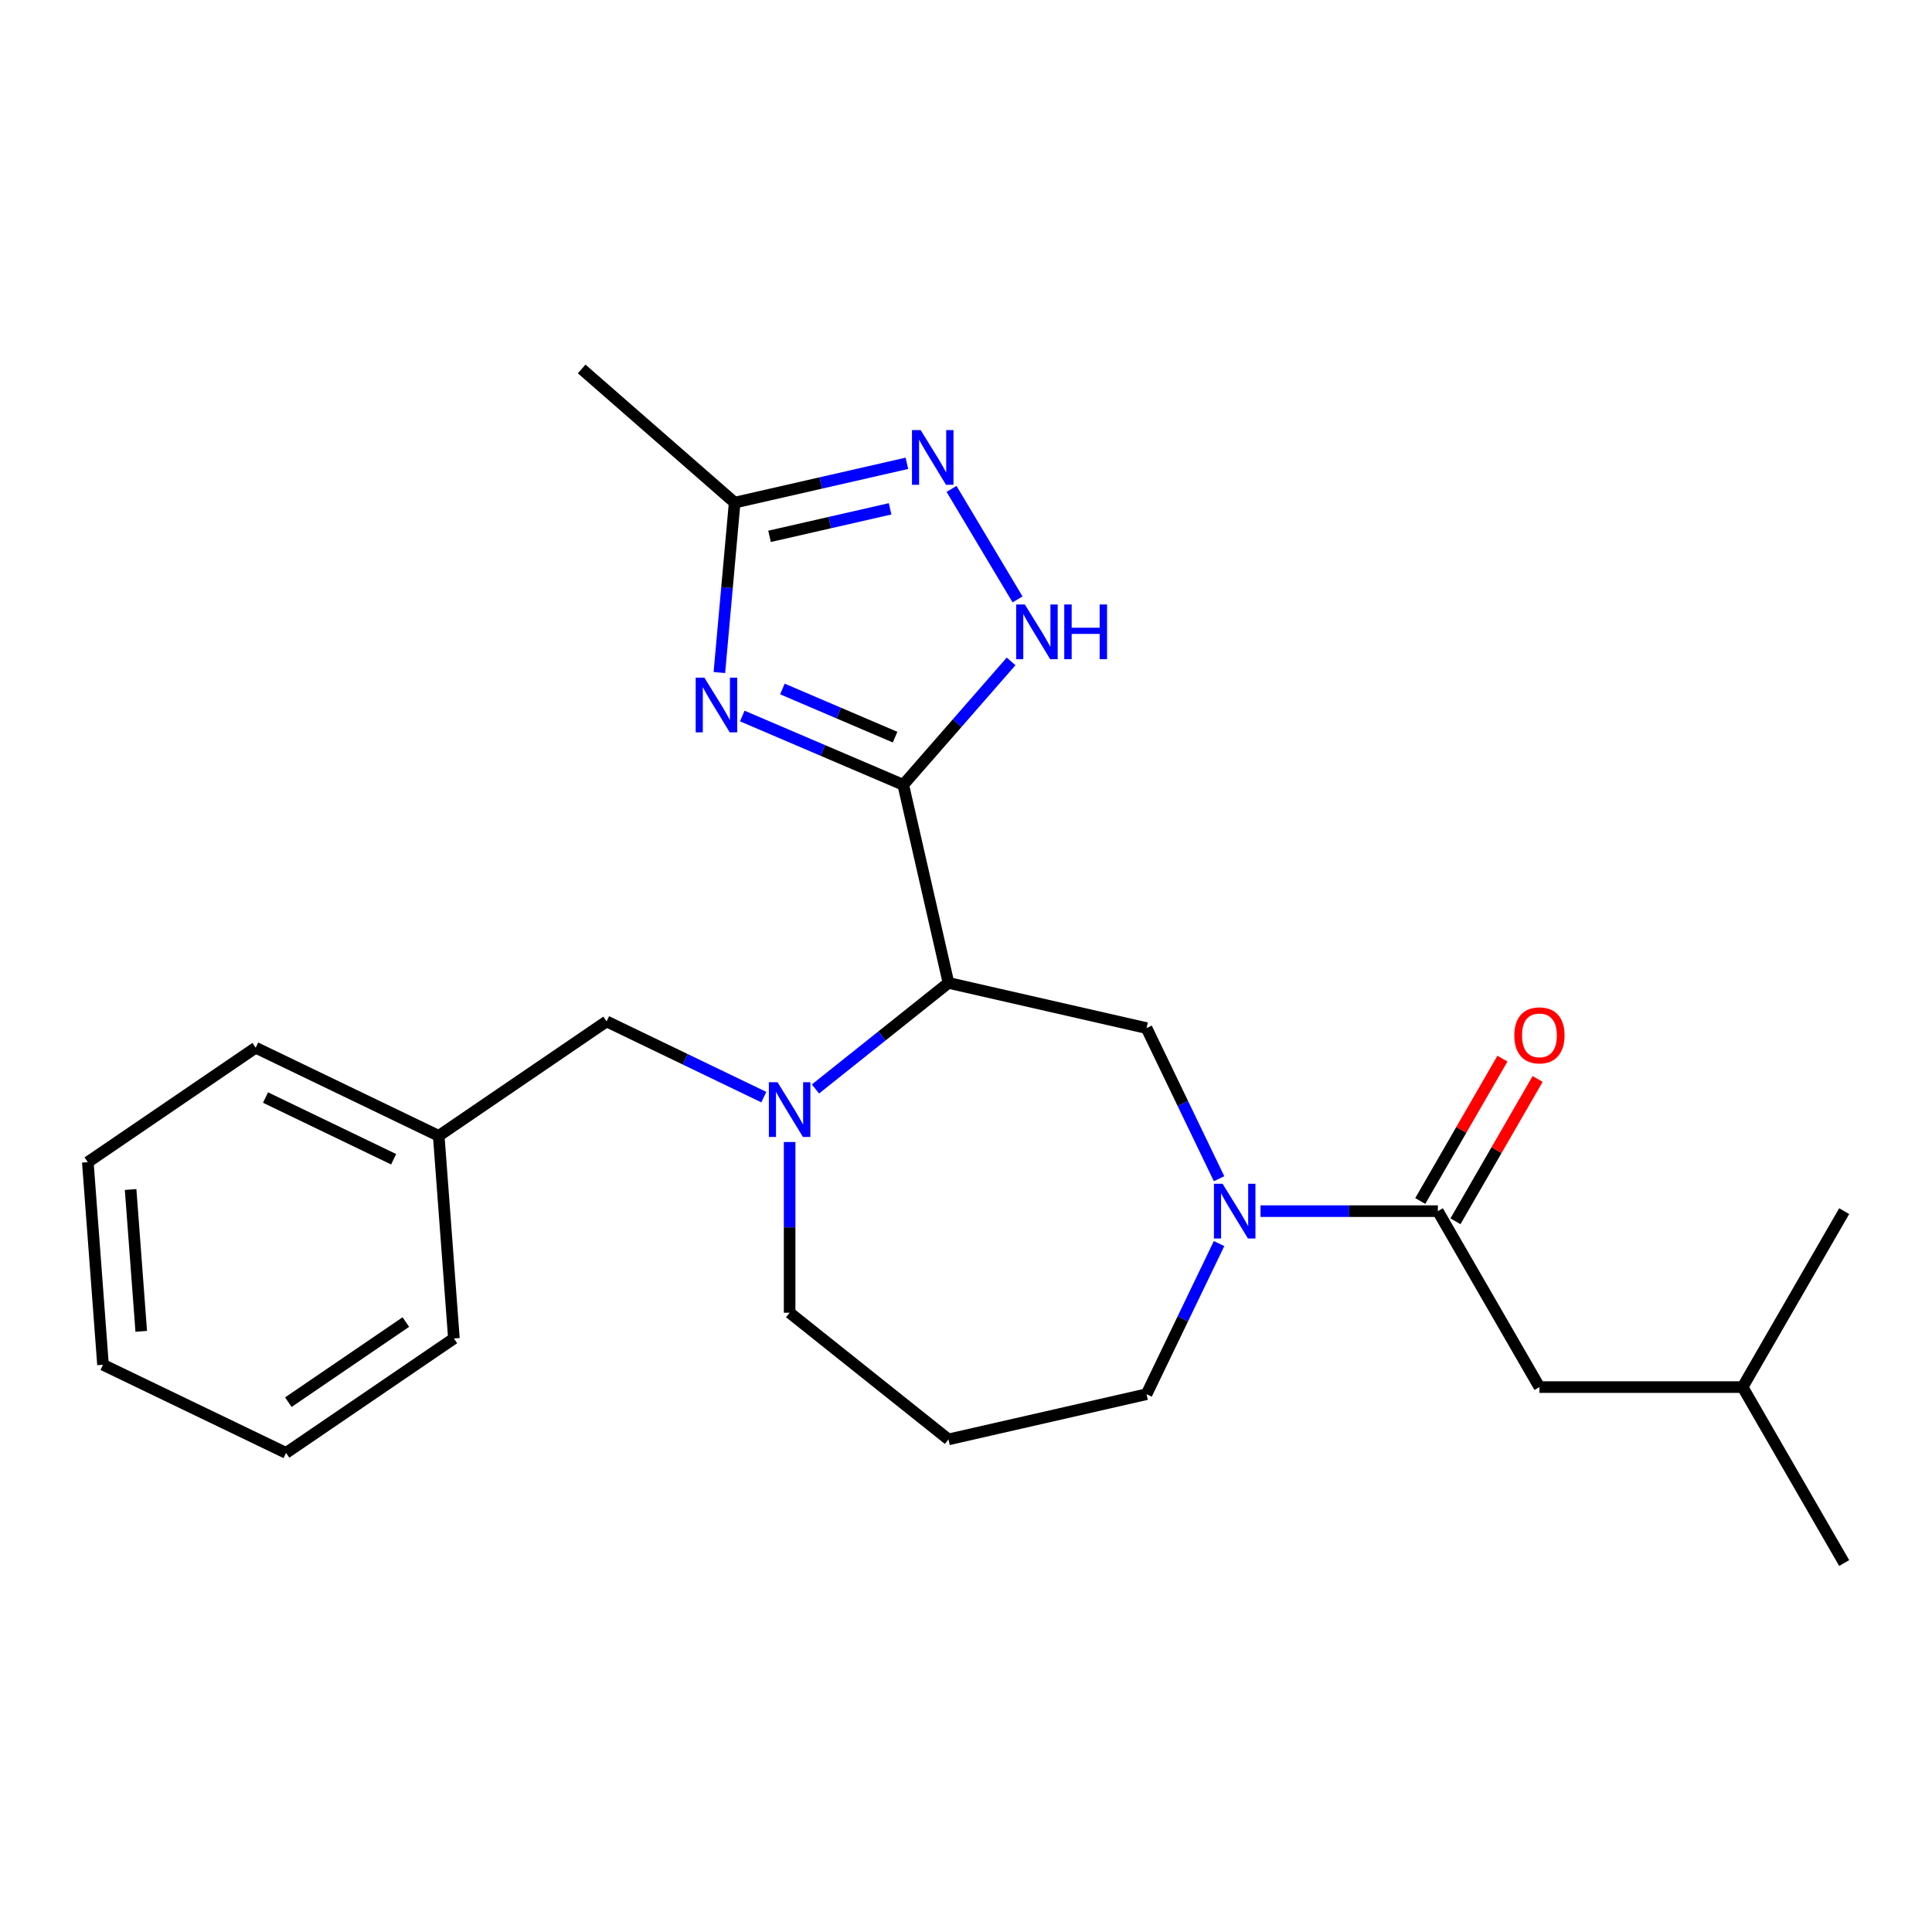 <?xml version='1.0' encoding='iso-8859-1'?>
<svg version='1.1' baseProfile='full'
              xmlns='http://www.w3.org/2000/svg'
                      xmlns:rdkit='http://www.rdkit.org/xml'
                      xmlns:xlink='http://www.w3.org/1999/xlink'
                  xml:space='preserve'
width='1000px' height='1000px' viewBox='0 0 1000 1000'>
<!-- END OF HEADER -->
<rect style='opacity:1.0;fill:#FFFFFF;stroke:none' width='1000' height='1000' x='0' y='0'> </rect>
<path class='bond-0' d='M 467.527,406.224 L 490.927,508.745' style='fill:none;fill-rule:evenodd;stroke:#000000;stroke-width:6px;stroke-linecap:butt;stroke-linejoin:miter;stroke-opacity:1' />
<path class='bond-1' d='M 467.527,406.224 L 425.864,388.417' style='fill:none;fill-rule:evenodd;stroke:#000000;stroke-width:6px;stroke-linecap:butt;stroke-linejoin:miter;stroke-opacity:1' />
<path class='bond-1' d='M 425.864,388.417 L 384.201,370.609' style='fill:none;fill-rule:evenodd;stroke:#0000FF;stroke-width:6px;stroke-linecap:butt;stroke-linejoin:miter;stroke-opacity:1' />
<path class='bond-1' d='M 463.294,381.543 L 434.13,369.078' style='fill:none;fill-rule:evenodd;stroke:#000000;stroke-width:6px;stroke-linecap:butt;stroke-linejoin:miter;stroke-opacity:1' />
<path class='bond-1' d='M 434.13,369.078 L 404.966,356.612' style='fill:none;fill-rule:evenodd;stroke:#0000FF;stroke-width:6px;stroke-linecap:butt;stroke-linejoin:miter;stroke-opacity:1' />
<path class='bond-3' d='M 467.527,406.224 L 495.436,374.28' style='fill:none;fill-rule:evenodd;stroke:#000000;stroke-width:6px;stroke-linecap:butt;stroke-linejoin:miter;stroke-opacity:1' />
<path class='bond-3' d='M 495.436,374.28 L 523.345,342.335' style='fill:none;fill-rule:evenodd;stroke:#0000FF;stroke-width:6px;stroke-linecap:butt;stroke-linejoin:miter;stroke-opacity:1' />
<path class='bond-2' d='M 490.927,508.745 L 456.504,536.197' style='fill:none;fill-rule:evenodd;stroke:#000000;stroke-width:6px;stroke-linecap:butt;stroke-linejoin:miter;stroke-opacity:1' />
<path class='bond-2' d='M 456.504,536.197 L 422.08,563.648' style='fill:none;fill-rule:evenodd;stroke:#0000FF;stroke-width:6px;stroke-linecap:butt;stroke-linejoin:miter;stroke-opacity:1' />
<path class='bond-6' d='M 490.927,508.745 L 593.448,532.145' style='fill:none;fill-rule:evenodd;stroke:#000000;stroke-width:6px;stroke-linecap:butt;stroke-linejoin:miter;stroke-opacity:1' />
<path class='bond-8' d='M 372.343,348.106 L 376.301,304.133' style='fill:none;fill-rule:evenodd;stroke:#0000FF;stroke-width:6px;stroke-linecap:butt;stroke-linejoin:miter;stroke-opacity:1' />
<path class='bond-8' d='M 376.301,304.133 L 380.258,260.161' style='fill:none;fill-rule:evenodd;stroke:#000000;stroke-width:6px;stroke-linecap:butt;stroke-linejoin:miter;stroke-opacity:1' />
<path class='bond-9' d='M 395.343,567.872 L 354.655,548.278' style='fill:none;fill-rule:evenodd;stroke:#0000FF;stroke-width:6px;stroke-linecap:butt;stroke-linejoin:miter;stroke-opacity:1' />
<path class='bond-9' d='M 354.655,548.278 L 313.968,528.684' style='fill:none;fill-rule:evenodd;stroke:#000000;stroke-width:6px;stroke-linecap:butt;stroke-linejoin:miter;stroke-opacity:1' />
<path class='bond-12' d='M 408.711,591.099 L 408.711,635.283' style='fill:none;fill-rule:evenodd;stroke:#0000FF;stroke-width:6px;stroke-linecap:butt;stroke-linejoin:miter;stroke-opacity:1' />
<path class='bond-12' d='M 408.711,635.283 L 408.711,679.467' style='fill:none;fill-rule:evenodd;stroke:#000000;stroke-width:6px;stroke-linecap:butt;stroke-linejoin:miter;stroke-opacity:1' />
<path class='bond-5' d='M 526.683,310.244 L 492.518,253.061' style='fill:none;fill-rule:evenodd;stroke:#0000FF;stroke-width:6px;stroke-linecap:butt;stroke-linejoin:miter;stroke-opacity:1' />
<path class='bond-4' d='M 630.988,610.099 L 612.218,571.122' style='fill:none;fill-rule:evenodd;stroke:#0000FF;stroke-width:6px;stroke-linecap:butt;stroke-linejoin:miter;stroke-opacity:1' />
<path class='bond-4' d='M 612.218,571.122 L 593.448,532.145' style='fill:none;fill-rule:evenodd;stroke:#000000;stroke-width:6px;stroke-linecap:butt;stroke-linejoin:miter;stroke-opacity:1' />
<path class='bond-7' d='M 652.443,626.888 L 698.337,626.888' style='fill:none;fill-rule:evenodd;stroke:#0000FF;stroke-width:6px;stroke-linecap:butt;stroke-linejoin:miter;stroke-opacity:1' />
<path class='bond-7' d='M 698.337,626.888 L 744.231,626.888' style='fill:none;fill-rule:evenodd;stroke:#000000;stroke-width:6px;stroke-linecap:butt;stroke-linejoin:miter;stroke-opacity:1' />
<path class='bond-14' d='M 630.988,643.677 L 612.218,682.654' style='fill:none;fill-rule:evenodd;stroke:#0000FF;stroke-width:6px;stroke-linecap:butt;stroke-linejoin:miter;stroke-opacity:1' />
<path class='bond-14' d='M 612.218,682.654 L 593.448,721.632' style='fill:none;fill-rule:evenodd;stroke:#000000;stroke-width:6px;stroke-linecap:butt;stroke-linejoin:miter;stroke-opacity:1' />
<path class='bond-25' d='M 469.41,239.813 L 424.834,249.987' style='fill:none;fill-rule:evenodd;stroke:#0000FF;stroke-width:6px;stroke-linecap:butt;stroke-linejoin:miter;stroke-opacity:1' />
<path class='bond-25' d='M 424.834,249.987 L 380.258,260.161' style='fill:none;fill-rule:evenodd;stroke:#000000;stroke-width:6px;stroke-linecap:butt;stroke-linejoin:miter;stroke-opacity:1' />
<path class='bond-25' d='M 460.717,263.369 L 429.514,270.491' style='fill:none;fill-rule:evenodd;stroke:#0000FF;stroke-width:6px;stroke-linecap:butt;stroke-linejoin:miter;stroke-opacity:1' />
<path class='bond-25' d='M 429.514,270.491 L 398.311,277.613' style='fill:none;fill-rule:evenodd;stroke:#000000;stroke-width:6px;stroke-linecap:butt;stroke-linejoin:miter;stroke-opacity:1' />
<path class='bond-10' d='M 744.231,626.888 L 796.81,717.957' style='fill:none;fill-rule:evenodd;stroke:#000000;stroke-width:6px;stroke-linecap:butt;stroke-linejoin:miter;stroke-opacity:1' />
<path class='bond-11' d='M 753.338,632.146 L 774.607,595.306' style='fill:none;fill-rule:evenodd;stroke:#000000;stroke-width:6px;stroke-linecap:butt;stroke-linejoin:miter;stroke-opacity:1' />
<path class='bond-11' d='M 774.607,595.306 L 795.877,558.466' style='fill:none;fill-rule:evenodd;stroke:#FF0000;stroke-width:6px;stroke-linecap:butt;stroke-linejoin:miter;stroke-opacity:1' />
<path class='bond-11' d='M 735.124,621.63 L 756.394,584.79' style='fill:none;fill-rule:evenodd;stroke:#000000;stroke-width:6px;stroke-linecap:butt;stroke-linejoin:miter;stroke-opacity:1' />
<path class='bond-11' d='M 756.394,584.79 L 777.663,547.95' style='fill:none;fill-rule:evenodd;stroke:#FF0000;stroke-width:6px;stroke-linecap:butt;stroke-linejoin:miter;stroke-opacity:1' />
<path class='bond-16' d='M 380.258,260.161 L 301.067,190.974' style='fill:none;fill-rule:evenodd;stroke:#000000;stroke-width:6px;stroke-linecap:butt;stroke-linejoin:miter;stroke-opacity:1' />
<path class='bond-15' d='M 313.968,528.684 L 227.083,587.921' style='fill:none;fill-rule:evenodd;stroke:#000000;stroke-width:6px;stroke-linecap:butt;stroke-linejoin:miter;stroke-opacity:1' />
<path class='bond-17' d='M 796.81,717.957 L 901.967,717.957' style='fill:none;fill-rule:evenodd;stroke:#000000;stroke-width:6px;stroke-linecap:butt;stroke-linejoin:miter;stroke-opacity:1' />
<path class='bond-13' d='M 408.711,679.467 L 490.927,745.031' style='fill:none;fill-rule:evenodd;stroke:#000000;stroke-width:6px;stroke-linecap:butt;stroke-linejoin:miter;stroke-opacity:1' />
<path class='bond-26' d='M 490.927,745.031 L 593.448,721.632' style='fill:none;fill-rule:evenodd;stroke:#000000;stroke-width:6px;stroke-linecap:butt;stroke-linejoin:miter;stroke-opacity:1' />
<path class='bond-18' d='M 227.083,587.921 L 132.34,542.295' style='fill:none;fill-rule:evenodd;stroke:#000000;stroke-width:6px;stroke-linecap:butt;stroke-linejoin:miter;stroke-opacity:1' />
<path class='bond-18' d='M 203.746,600.026 L 137.426,568.087' style='fill:none;fill-rule:evenodd;stroke:#000000;stroke-width:6px;stroke-linecap:butt;stroke-linejoin:miter;stroke-opacity:1' />
<path class='bond-19' d='M 227.083,587.921 L 234.941,692.784' style='fill:none;fill-rule:evenodd;stroke:#000000;stroke-width:6px;stroke-linecap:butt;stroke-linejoin:miter;stroke-opacity:1' />
<path class='bond-20' d='M 901.967,717.957 L 954.545,809.026' style='fill:none;fill-rule:evenodd;stroke:#000000;stroke-width:6px;stroke-linecap:butt;stroke-linejoin:miter;stroke-opacity:1' />
<path class='bond-21' d='M 901.967,717.957 L 954.545,626.888' style='fill:none;fill-rule:evenodd;stroke:#000000;stroke-width:6px;stroke-linecap:butt;stroke-linejoin:miter;stroke-opacity:1' />
<path class='bond-23' d='M 132.34,542.295 L 45.455,601.532' style='fill:none;fill-rule:evenodd;stroke:#000000;stroke-width:6px;stroke-linecap:butt;stroke-linejoin:miter;stroke-opacity:1' />
<path class='bond-22' d='M 234.941,692.784 L 148.056,752.021' style='fill:none;fill-rule:evenodd;stroke:#000000;stroke-width:6px;stroke-linecap:butt;stroke-linejoin:miter;stroke-opacity:1' />
<path class='bond-22' d='M 210.061,684.293 L 149.242,725.759' style='fill:none;fill-rule:evenodd;stroke:#000000;stroke-width:6px;stroke-linecap:butt;stroke-linejoin:miter;stroke-opacity:1' />
<path class='bond-24' d='M 148.056,752.021 L 53.313,706.395' style='fill:none;fill-rule:evenodd;stroke:#000000;stroke-width:6px;stroke-linecap:butt;stroke-linejoin:miter;stroke-opacity:1' />
<path class='bond-27' d='M 45.455,601.532 L 53.313,706.395' style='fill:none;fill-rule:evenodd;stroke:#000000;stroke-width:6px;stroke-linecap:butt;stroke-linejoin:miter;stroke-opacity:1' />
<path class='bond-27' d='M 67.606,615.69 L 73.107,689.094' style='fill:none;fill-rule:evenodd;stroke:#000000;stroke-width:6px;stroke-linecap:butt;stroke-linejoin:miter;stroke-opacity:1' />
<path  class='atom-2' d='M 364.572 350.735
L 373.852 365.735
Q 374.772 367.215, 376.252 369.895
Q 377.732 372.575, 377.812 372.735
L 377.812 350.735
L 381.572 350.735
L 381.572 379.055
L 377.692 379.055
L 367.732 362.655
Q 366.572 360.735, 365.332 358.535
Q 364.132 356.335, 363.772 355.655
L 363.772 379.055
L 360.092 379.055
L 360.092 350.735
L 364.572 350.735
' fill='#0000FF'/>
<path  class='atom-3' d='M 402.451 560.15
L 411.731 575.15
Q 412.651 576.63, 414.131 579.31
Q 415.611 581.99, 415.691 582.15
L 415.691 560.15
L 419.451 560.15
L 419.451 588.47
L 415.571 588.47
L 405.611 572.07
Q 404.451 570.15, 403.211 567.95
Q 402.011 565.75, 401.651 565.07
L 401.651 588.47
L 397.971 588.47
L 397.971 560.15
L 402.451 560.15
' fill='#0000FF'/>
<path  class='atom-4' d='M 530.454 312.873
L 539.734 327.873
Q 540.654 329.353, 542.134 332.033
Q 543.614 334.713, 543.694 334.873
L 543.694 312.873
L 547.454 312.873
L 547.454 341.193
L 543.574 341.193
L 533.614 324.793
Q 532.454 322.873, 531.214 320.673
Q 530.014 318.473, 529.654 317.793
L 529.654 341.193
L 525.974 341.193
L 525.974 312.873
L 530.454 312.873
' fill='#0000FF'/>
<path  class='atom-4' d='M 550.854 312.873
L 554.694 312.873
L 554.694 324.913
L 569.174 324.913
L 569.174 312.873
L 573.014 312.873
L 573.014 341.193
L 569.174 341.193
L 569.174 328.113
L 554.694 328.113
L 554.694 341.193
L 550.854 341.193
L 550.854 312.873
' fill='#0000FF'/>
<path  class='atom-5' d='M 632.814 612.728
L 642.094 627.728
Q 643.014 629.208, 644.494 631.888
Q 645.974 634.568, 646.054 634.728
L 646.054 612.728
L 649.814 612.728
L 649.814 641.048
L 645.934 641.048
L 635.974 624.648
Q 634.814 622.728, 633.574 620.528
Q 632.374 618.328, 632.014 617.648
L 632.014 641.048
L 628.334 641.048
L 628.334 612.728
L 632.814 612.728
' fill='#0000FF'/>
<path  class='atom-6' d='M 476.519 222.601
L 485.799 237.601
Q 486.719 239.081, 488.199 241.761
Q 489.679 244.441, 489.759 244.601
L 489.759 222.601
L 493.519 222.601
L 493.519 250.921
L 489.639 250.921
L 479.679 234.521
Q 478.519 232.601, 477.279 230.401
Q 476.079 228.201, 475.719 227.521
L 475.719 250.921
L 472.039 250.921
L 472.039 222.601
L 476.519 222.601
' fill='#0000FF'/>
<path  class='atom-12' d='M 783.81 535.899
Q 783.81 529.099, 787.17 525.299
Q 790.53 521.499, 796.81 521.499
Q 803.09 521.499, 806.45 525.299
Q 809.81 529.099, 809.81 535.899
Q 809.81 542.779, 806.41 546.699
Q 803.01 550.579, 796.81 550.579
Q 790.57 550.579, 787.17 546.699
Q 783.81 542.819, 783.81 535.899
M 796.81 547.379
Q 801.13 547.379, 803.45 544.499
Q 805.81 541.579, 805.81 535.899
Q 805.81 530.339, 803.45 527.539
Q 801.13 524.699, 796.81 524.699
Q 792.49 524.699, 790.13 527.499
Q 787.81 530.299, 787.81 535.899
Q 787.81 541.619, 790.13 544.499
Q 792.49 547.379, 796.81 547.379
' fill='#FF0000'/>
</svg>
